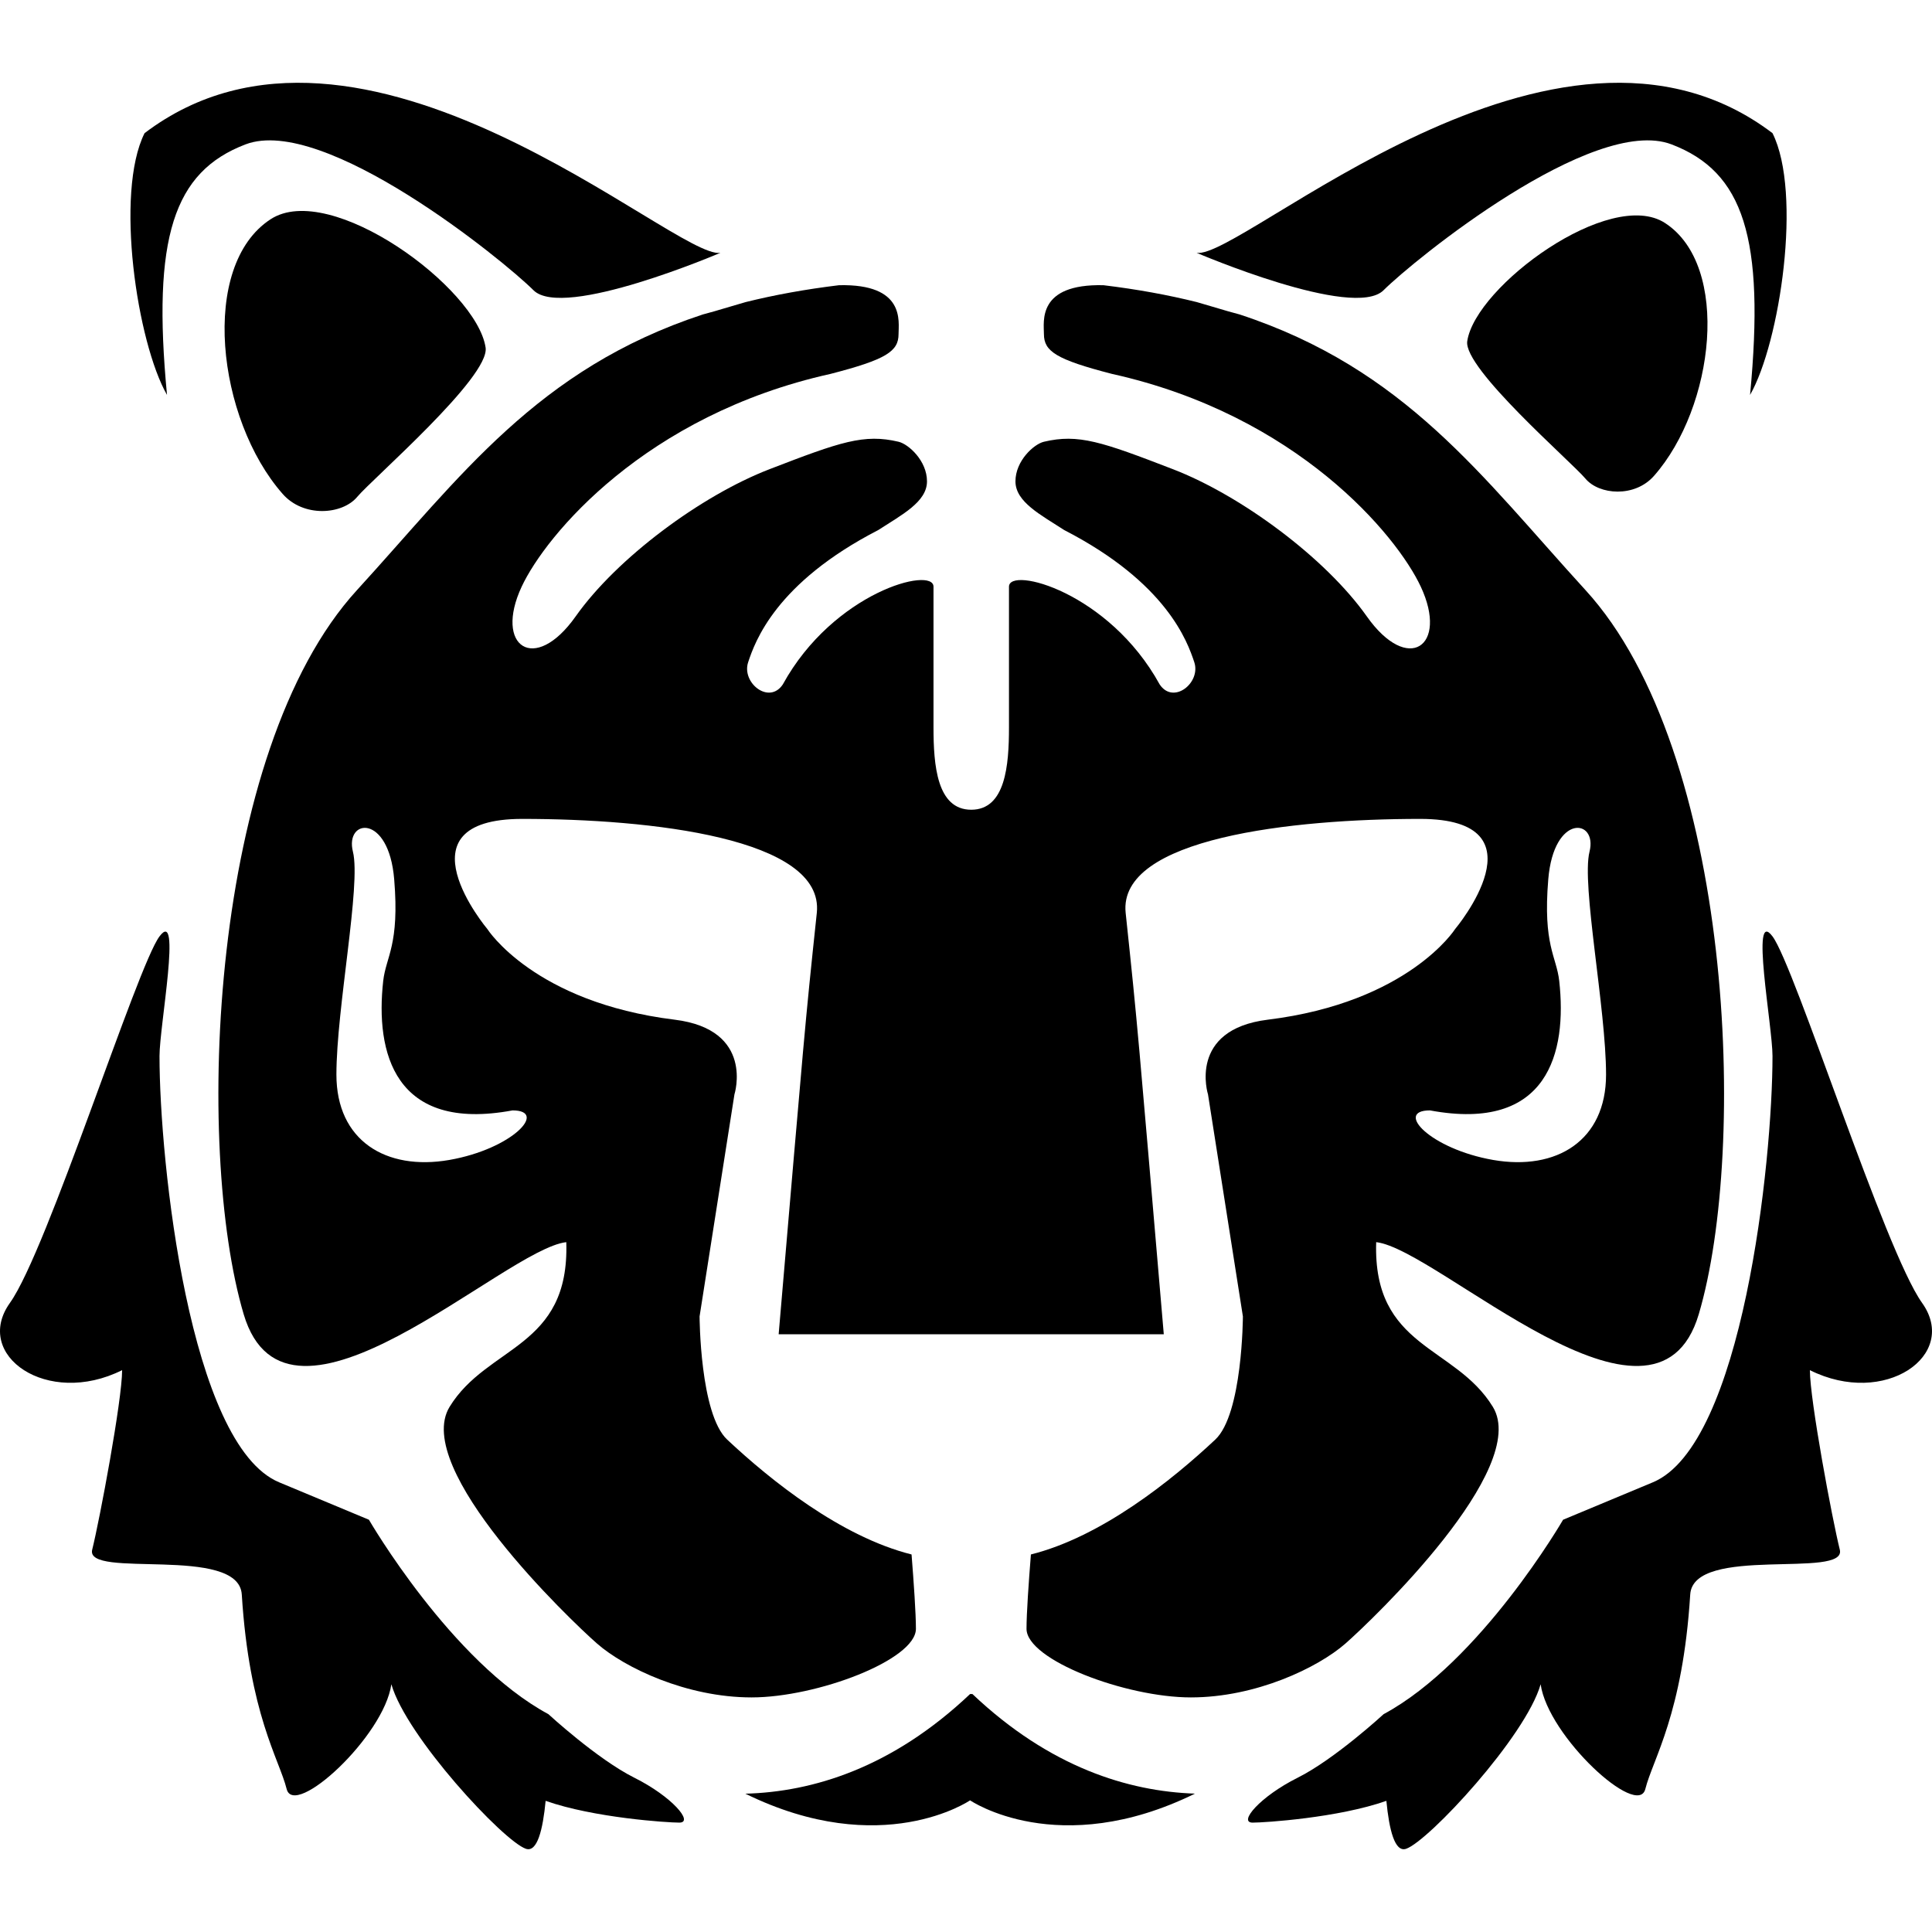 <?xml version="1.0" encoding="utf-8"?>

<!DOCTYPE svg PUBLIC "-//W3C//DTD SVG 1.1//EN" "http://www.w3.org/Graphics/SVG/1.1/DTD/svg11.dtd">
<!-- Uploaded to: SVG Repo, www.svgrepo.com, Generator: SVG Repo Mixer Tools -->
<svg height="800px" width="800px" version="1.1" id="_x32_" xmlns="http://www.w3.org/2000/svg" xmlns:xlink="http://www.w3.org/1999/xlink" 
	 viewBox="0 0 512 512"  xml:space="preserve">
<style type="text/css">
	.st0{fill:#000000;}
</style>
<g>
	<path class="st0" d="M94.6,156.386c-39.106,42.742-43.058,147.942-30.022,191.9c11.565,38.961,69.118-17.284,85.494-19.102
		c0.908,28.194-20.913,27.277-30.924,43.643c-10.009,16.383,31.832,56.39,39.106,62.763c7.274,6.356,23.649,14.242,40.924,14.242
		c17.284,0,43.55-9.925,43.55-18.184c0-4.037-0.569-12.288-1.156-19.698c-18.72-4.699-37.313-19.612-48.861-30.438
		c-7.24-6.781-7.316-32.648-7.316-32.648l9.237-58.828c0,0,5.456-17.174-15.84-19.808c-37.287-4.588-49.634-24.014-49.634-24.014
		s-24.55-29.197,9.254-29.197c33.812,0,80.148,5.047,78.05,24.914c-3.263,30.761-3.178,30.779-10.112,111.667h26.012h50.05h26.003
		c-6.926-80.888-6.84-80.906-10.103-111.667c-2.108-19.868,44.238-24.914,78.041-24.914c33.804,0,9.263,29.197,9.263,29.197
		s-12.355,19.426-49.634,24.014c-21.304,2.634-15.848,19.808-15.848,19.808l9.245,58.828c0,0-0.077,25.867-7.325,32.648
		c-11.548,10.826-30.141,25.739-48.853,30.438c-0.594,7.41-1.164,15.661-1.164,19.698c0,8.259,26.274,18.184,43.558,18.184
		c17.276,0,33.642-7.886,40.924-14.242c7.274-6.373,49.108-46.38,39.098-62.763c-10.002-16.366-31.823-15.449-30.914-43.643
		c16.374,1.818,73.937,58.063,85.485,19.102c13.035-43.958,9.092-149.158-30.013-191.9c-27.438-30.005-47.756-58.625-91.672-73.054
		c-1.58-0.408-3.934-1.071-7.189-2.056c-1.436-0.442-2.83-0.833-4.171-1.224c-7.555-1.878-15.746-3.382-24.72-4.469
		c-17.624-0.408-15.772,9.645-15.772,12.958c0,4.555,3.229,6.73,18.023,10.545c49.108,10.911,75.484,42.752,81.849,56.39
		c7.393,15.823-3.391,23.334-14.302,7.878c-10.919-15.457-33.26-32.028-51.402-39.021c-18.831-7.266-25.025-9.424-34.169-7.266
		c-2.668,0.629-7.546,5.048-7.546,10.495c0,5.464,6.739,8.889,12.925,12.908c27.184,14.004,32.647,29.554,34.466,35.01
		c1.818,5.456-5.532,11.353-9.169,5.906c-13.46-24.49-39.938-31.372-39.938-25.909c0,5.456,0,27.285,0,37.288
		c0,10.01-0.909,21.822-10.001,21.822c-9.101,0-10.002-11.812-10.002-21.822c0-10.002,0-31.832,0-37.288
		c0-5.464-26.487,1.419-39.938,25.909c-3.637,5.447-10.996-0.45-9.177-5.906c1.818-5.455,7.291-21.006,34.474-35.01
		c6.187-4.019,12.916-7.444,12.916-12.908c0-5.447-4.877-9.866-7.537-10.495c-9.152-2.158-15.347,0-34.177,7.266
		c-18.143,6.993-40.483,23.564-51.394,39.021c-10.92,15.456-21.694,7.945-14.31-7.878c6.373-13.638,32.741-45.479,81.856-56.39
		c14.794-3.815,18.024-5.99,18.024-10.545c0-3.314,1.852-13.366-15.772-12.958c-8.974,1.088-17.165,2.592-24.728,4.469
		c-1.343,0.392-2.728,0.782-4.172,1.224c-3.254,0.985-5.608,1.648-7.181,2.056C142.347,97.761,122.029,126.381,94.6,156.386z
		 M135.821,294.267c9.483,0,0,10.214-16.766,13.137c-16.766,2.906-29.903-5.116-29.903-22.62c0-17.506,6.569-50.323,4.376-59.075
		c-2.184-8.744,9.484-10.206,10.936,7.3c1.453,17.514-2.175,20.419-2.914,26.979C99.452,278.886,104.464,300.104,135.821,294.267z
		 M413.215,259.987c-0.722-6.56-4.368-9.466-2.906-26.979c1.453-17.506,13.12-16.044,10.927-7.3
		c-2.183,8.752,4.385,41.57,4.385,59.075c0,17.505-13.128,25.526-29.903,22.62c-16.765-2.924-26.249-13.137-16.765-13.137
		C410.309,300.104,415.314,278.886,413.215,259.987z"/>
	<path class="st0" d="M388.835,90.418c-1.088,7.198,27.668,32.036,31.305,36.404c3.636,4.368,13.103,5.099,18.202-0.731
		c16.026-18.193,20.377-55.642,2.914-66.986C426.701,49.63,391.011,75.845,388.835,90.418z"/>
	<path class="st0" d="M94.675,131.666c3.951-4.742,35.189-31.73,34.016-39.556c-2.37-15.814-41.136-44.306-56.968-34.016
		c-18.966,12.33-14.224,53.008,3.17,72.782C80.425,137.206,90.716,136.424,94.675,131.666z"/>
	<path class="st0" d="M257.09,448.93c-20.752,19.646-41.783,25.935-59.559,26.419c36.216,17.76,59.55,1.759,59.55,1.759
		s23.351,16.018,59.593-1.776c-17.649-0.603-38.451-6.951-58.981-26.402H257.09z"/>
	<path class="st0" d="M168.129,471.126c-9.908-4.963-22.791-16.851-22.791-16.851c-25.764-13.877-47.57-51.529-47.57-51.529
		s0,0-23.784-9.917c-23.785-9.907-31.713-84.941-31.713-112.966c0-7.928,5.948-39.641,0-31.713
		c-5.94,7.928-29.724,83.242-39.632,97.118c-9.917,13.877,9.908,27.745,29.724,17.836c0,7.929-5.948,39.641-7.928,47.569
		c-1.98,7.92,38.808-1.377,39.64,11.888c1.98,31.713,9.908,43.601,11.889,51.538c1.988,7.919,25.773-13.885,27.752-27.754
		c3.96,13.869,29.724,41.621,35.673,43.61c2.983,0.985,4.47-5.014,5.209-12.713c12.814,4.504,32.266,5.77,35.418,5.77
		C183.985,483.014,178.036,476.072,168.129,471.126z"/>
	<path class="st0" d="M65.07,38.261c20.811-7.92,68.371,30.727,76.3,38.647c7.928,7.937,49.549-9.908,49.549-9.908
		c-11.888,1.988-95.13-75.305-152.608-31.712c-7.928,15.857-1.98,55.506,5.948,69.374C40.291,63.04,45.976,45.534,65.07,38.261z"/>
	<path class="st0" d="M509.365,345.269c-9.908-13.876-33.693-89.19-39.633-97.118c-5.948-7.928,0,23.785,0,31.713
		c0,28.025-7.936,103.059-31.712,112.966c-23.785,9.917-23.785,9.917-23.785,9.917s-21.805,37.652-47.569,51.529
		c0,0-12.882,11.888-22.791,16.851c-9.908,4.946-15.856,11.888-11.897,11.888c3.161,0,22.613-1.266,35.426-5.77
		c0.74,7.699,2.227,13.698,5.21,12.713c5.94-1.989,31.712-29.742,35.672-43.61c1.98,13.869,25.764,35.673,27.744,27.754
		c1.989-7.937,9.917-19.825,11.897-51.538c0.825-13.265,41.621-3.968,39.641-11.888c-1.988-7.928-7.928-39.64-7.928-47.569
		C499.456,373.014,519.272,359.146,509.365,345.269z"/>
	<path class="st0" d="M366.666,76.908c7.928-7.92,55.497-46.567,76.308-38.647c19.094,7.274,24.771,24.779,20.81,66.4
		c7.928-13.868,13.868-53.518,5.948-69.374c-57.478-43.593-140.72,33.701-152.616,31.712
		C317.116,66.999,358.737,84.844,366.666,76.908z"/>
</g>
</svg>